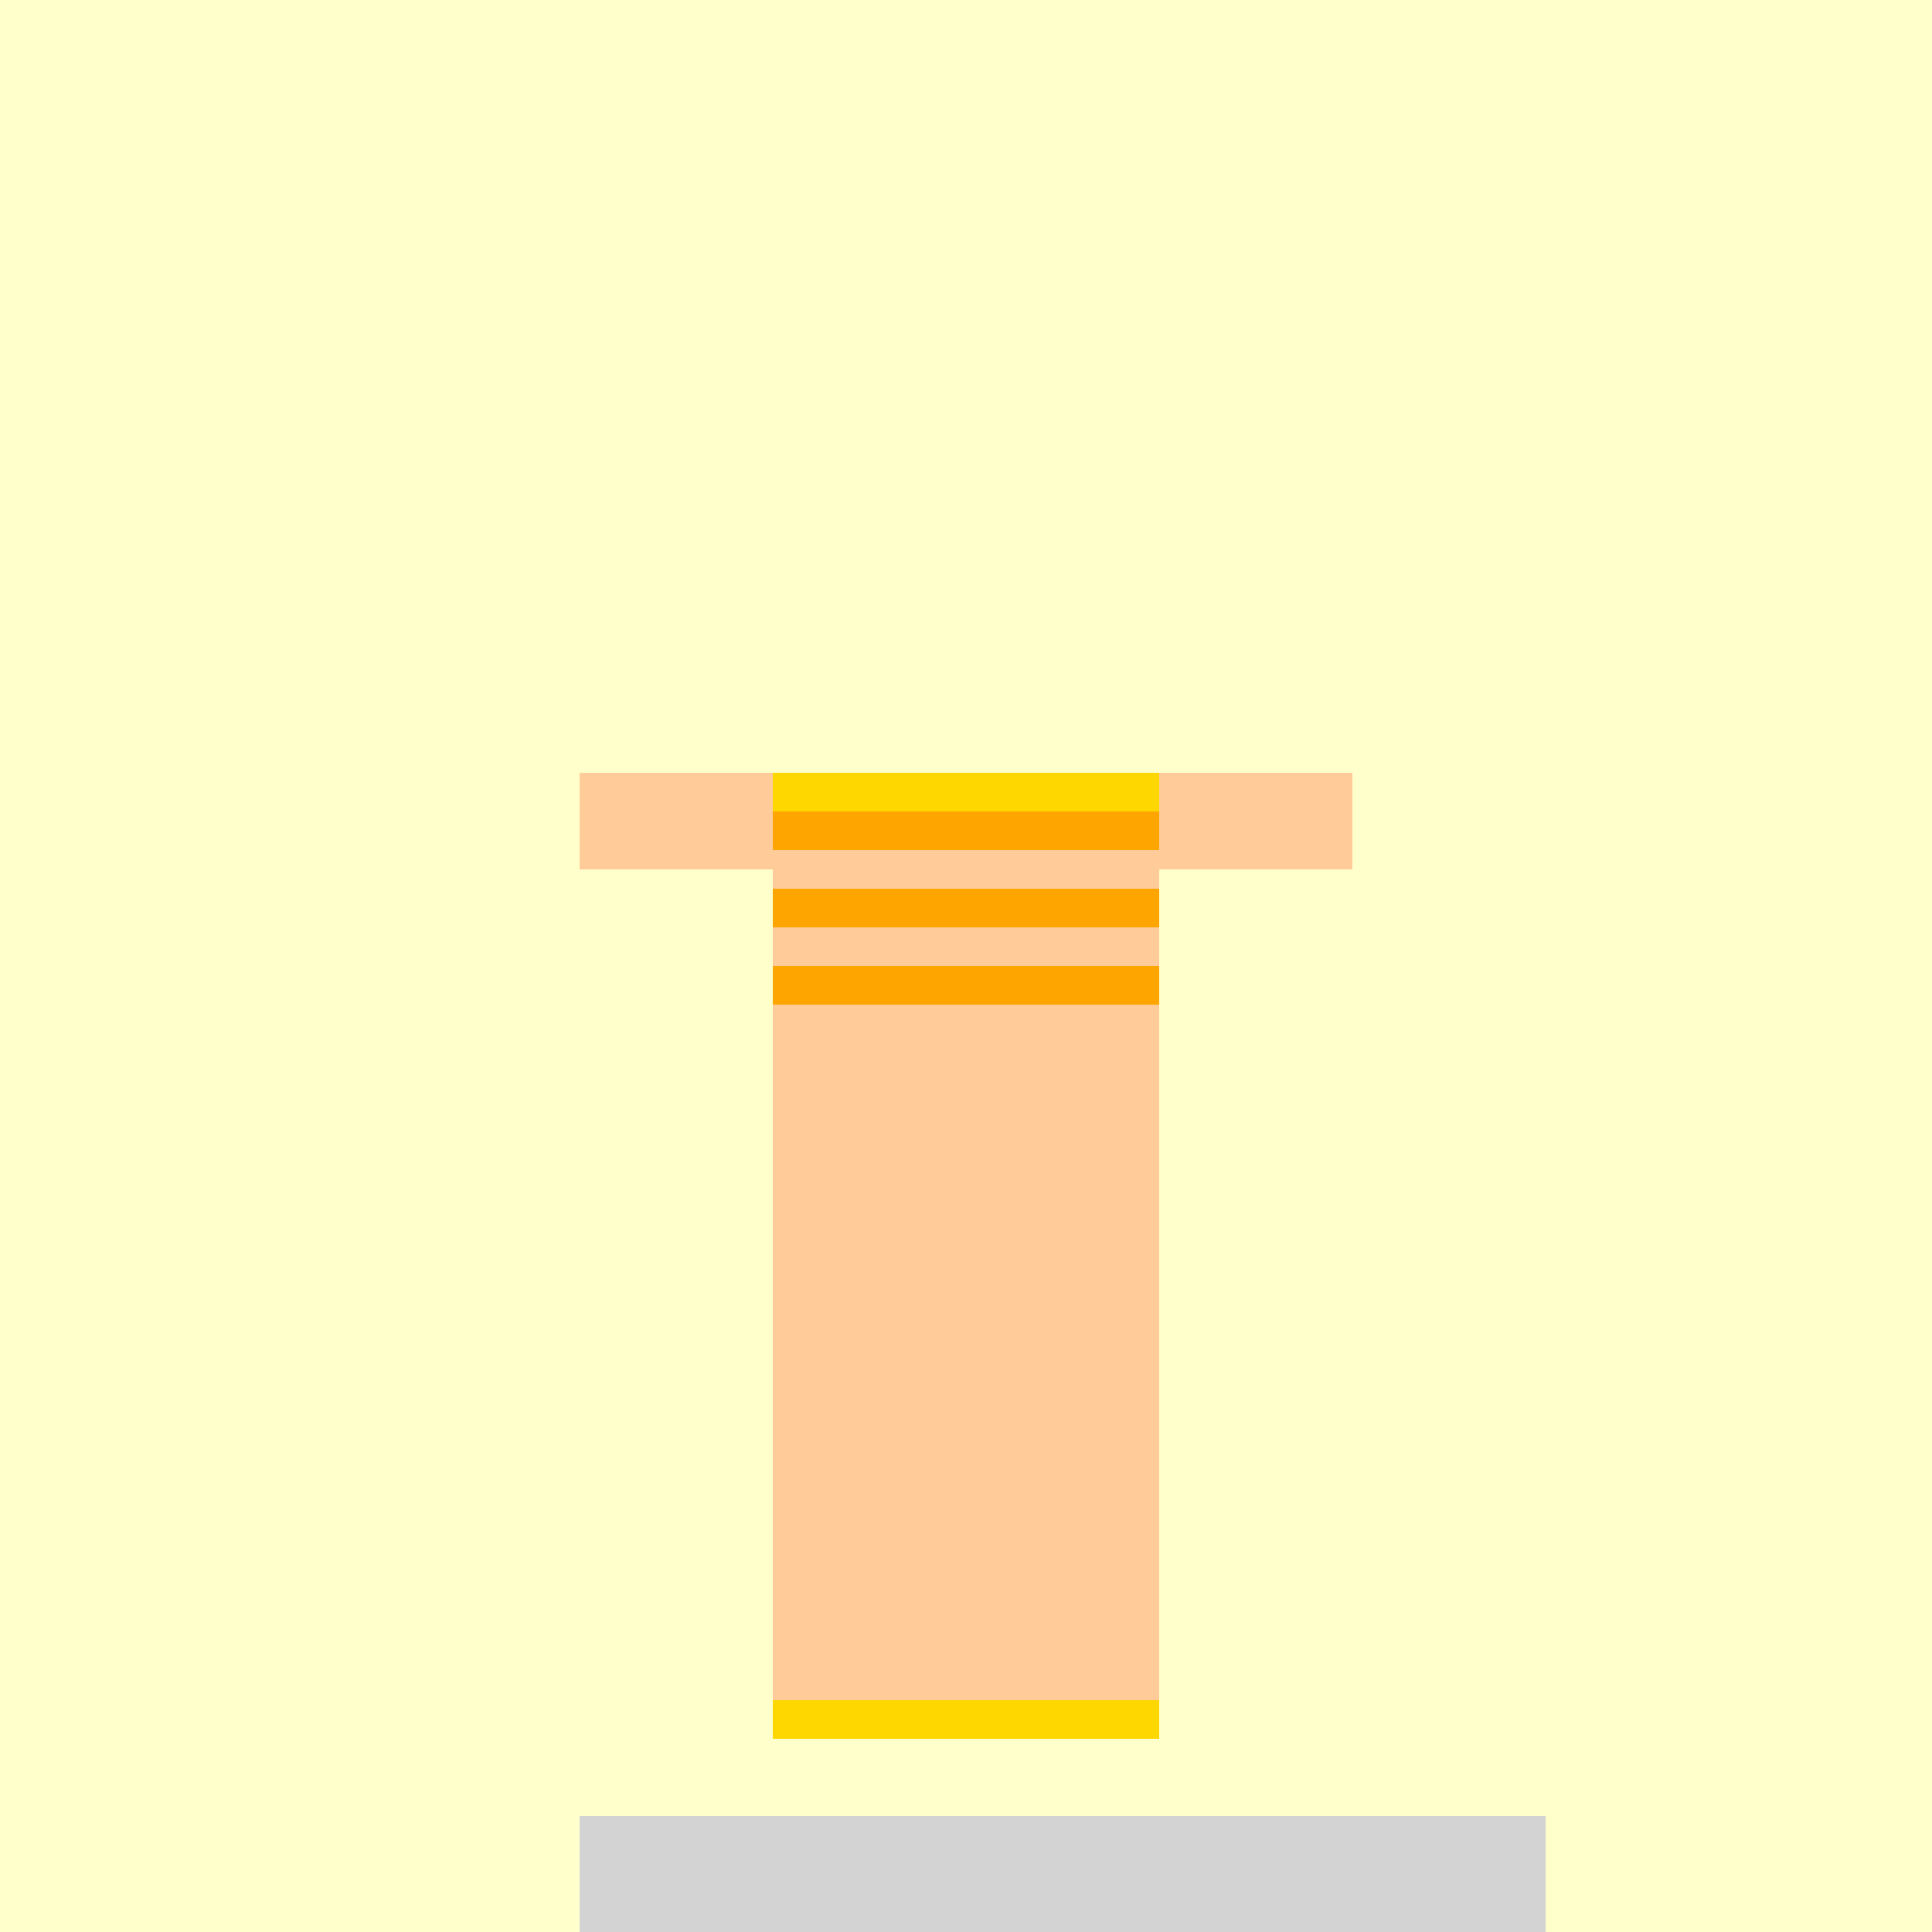 <!--

Generated by DrawGPT.
Free, open source, AI generated images in SVG, PNG, and HTML Canvas format.
https://drawgpt.ai

Created: 2023-09-26T23:41:22.070Z
Link: https://drawgpt.ai/prompt/71880/

-->
<svg xmlns="http://www.w3.org/2000/svg" xmlns:xlink="http://www.w3.org/1999/xlink" width="500" height="500"><defs/><g><rect fill="#FFFFCC" stroke="none" x="0" y="0" width="512" height="512"/><rect fill="#FFCC99" stroke="none" x="200" y="200" width="100" height="250"/><rect fill="#FFCC99" stroke="none" x="150" y="200" width="50" height="25"/><rect fill="#FFCC99" stroke="none" x="300" y="200" width="50" height="25"/><rect fill="#FFD700" stroke="none" x="200" y="200" width="100" height="10"/><rect fill="#FFD700" stroke="none" x="200" y="440" width="100" height="10"/><rect fill="#FFA500" stroke="none" x="200" y="210" width="100" height="10"/><rect fill="#FFA500" stroke="none" x="200" y="230" width="100" height="10"/><rect fill="#FFA500" stroke="none" x="200" y="250" width="100" height="10"/><rect fill="#D3D3D3" stroke="none" x="150" y="470" width="250" height="30"/></g></svg>